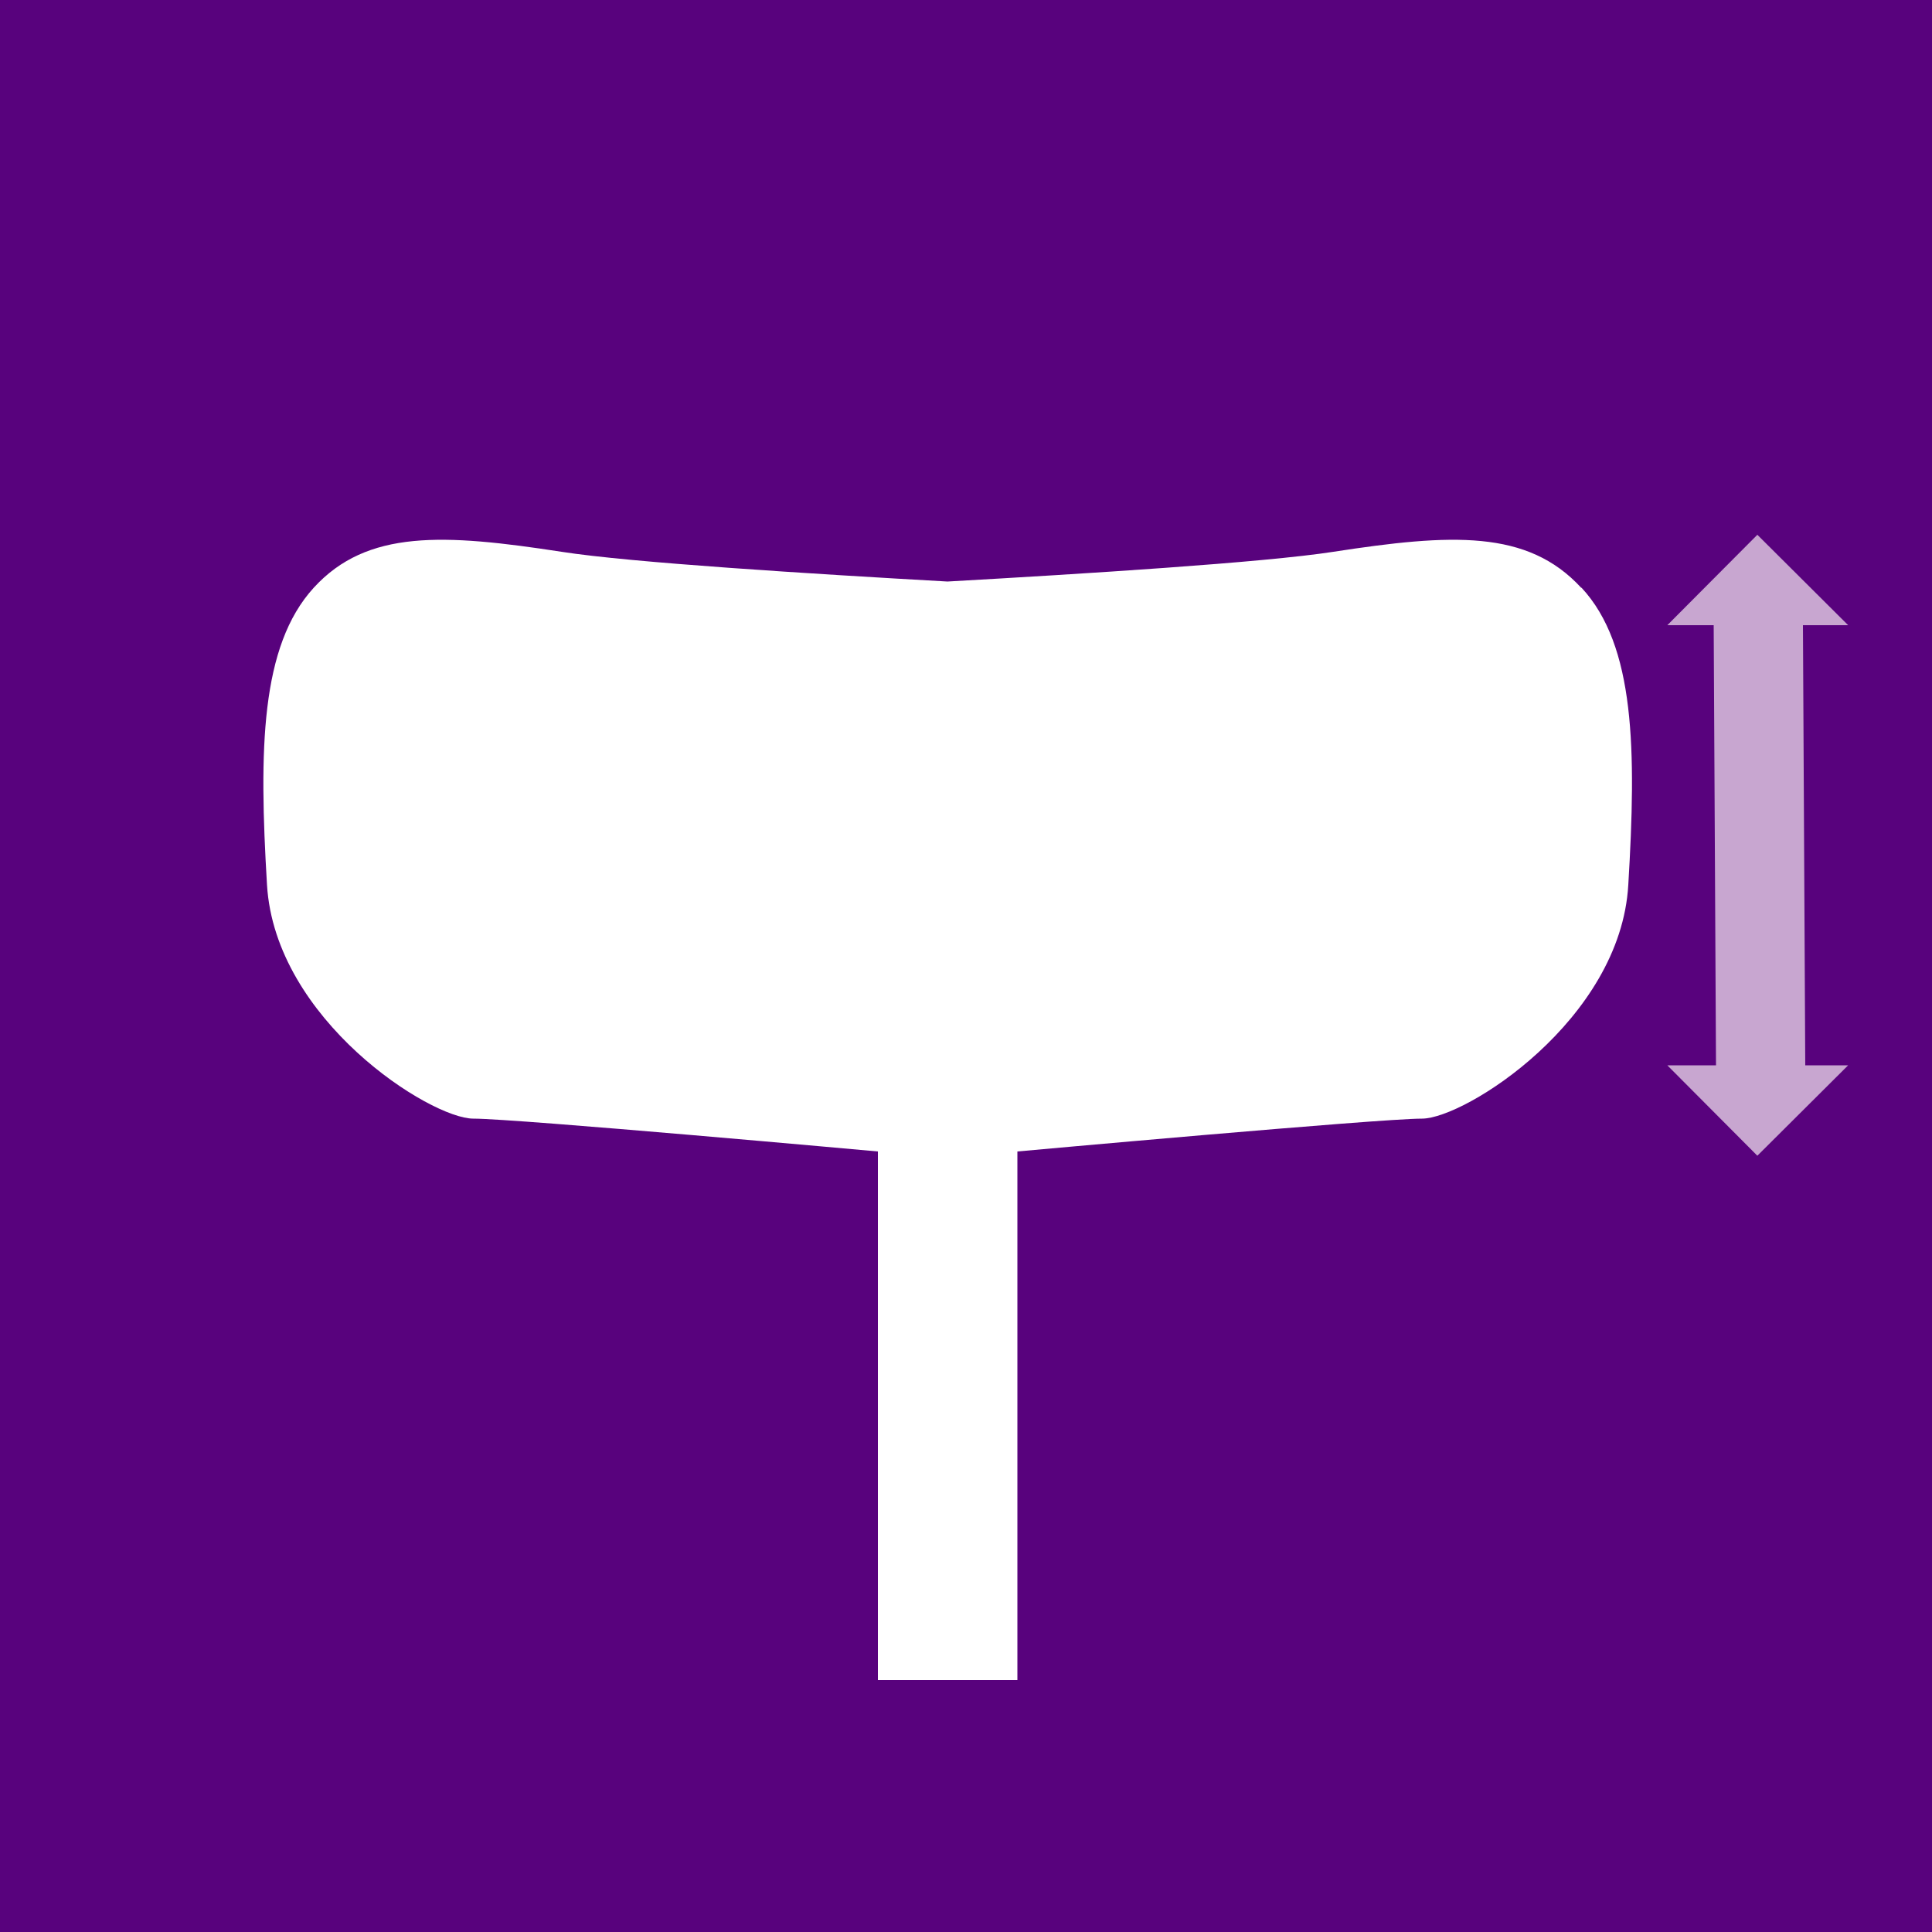 <?xml version="1.0" encoding="UTF-8"?>
<svg id="Ebene_4" xmlns="http://www.w3.org/2000/svg" version="1.1" viewBox="0 0 500 500">
  <!-- Generator: Adobe Illustrator 29.1.0, SVG Export Plug-In . SVG Version: 2.1.0 Build 142)  -->
  <defs>
    <style>
      .st0 {
        fill: #fff;
        fill-rule: evenodd;
      }

      .st1 {
        fill: #c8a6d0;
      }

      .st2 {
        fill: #58027d;
      }
    </style>
  </defs>
  <rect class="st2" width="500" height="500"/>
  <g>
    <path class="st0" d="M409.2,152.1c-13.9-15.1-33.6-14-64.1-9.3-18,2.8-64.6,5.7-99.9,7.7-35.4-2-82-4.9-99.9-7.7-30.5-4.7-50.3-5.8-64.1,9.3s-14.2,41.9-12.1,76.9c2.1,35,42.3,60.5,53.4,60.5s104.7,8.5,104.7,8.5v136.8h36.1v-136.8s93.6-8.5,104.7-8.5,51.4-25.5,53.4-60.5c2.1-35,1.8-61.9-12.1-76.9"/>
    <polygon class="st1" points="454.8 138.4 431.5 161.8 443.5 161.8 444.1 275.7 431.5 275.7 454.8 299.1 478.3 275.7 467.2 275.7 466.6 161.8 478.3 161.8 454.8 138.4"/>
  </g>
</svg>